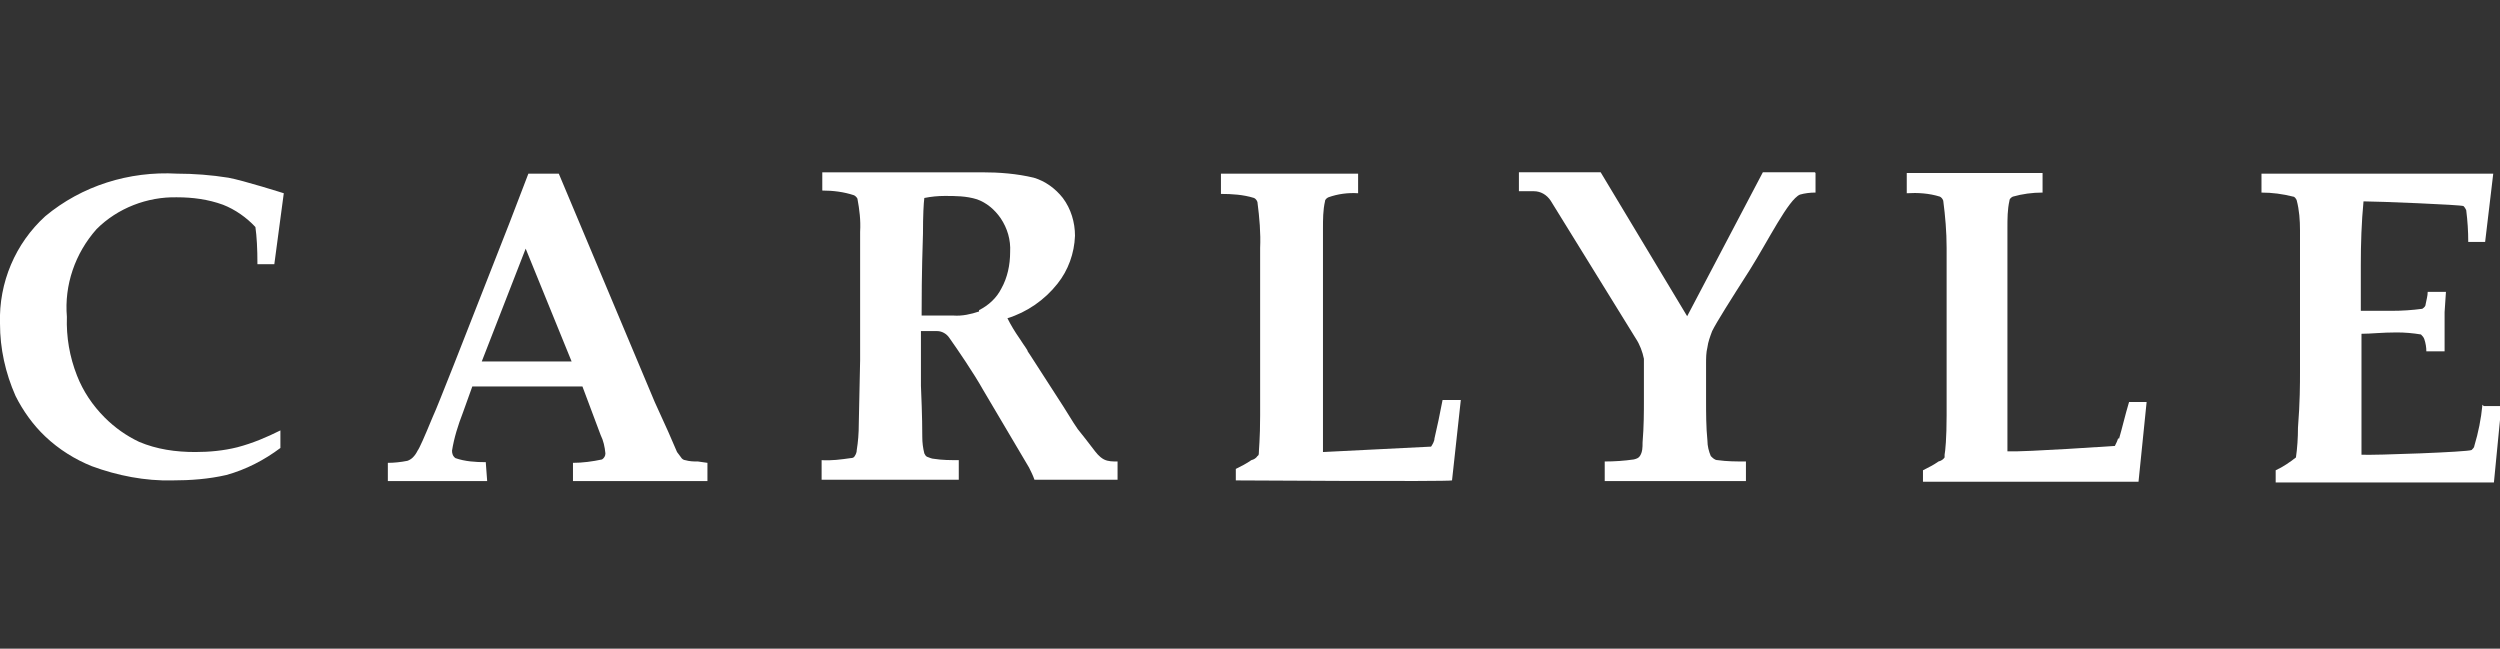 <?xml version="1.0" encoding="UTF-8"?>
<svg id="Layer_1" xmlns="http://www.w3.org/2000/svg" version="1.1" viewBox="0 0 370 96">
  <rect x="0" y="0" width="370" height="96" fill="#333333" stroke="none"/>
  <!-- Generator: Adobe Illustrator 29.8.1, SVG Export Plug-In . SVG Version: 2.1.1 Build 2)  -->
  <defs>
    <style>
      .st0 {
        fill: #fff;
        fill-rule: evenodd;
      }
    </style>
  </defs>
  <path class="st0" d="M367.4,59.9c-.2,2.1-.6,4.1-1.2,6.1,0,.2-.2.4-.4.6-.5.3-14.5.8-16.3.7v-17.9c1.4,0,3-.2,5.2-.2,1.2,0,2.4.1,3.6.3.2.2.4.4.5.7.2.6.3,1.2.3,1.8h2.7v-5.8l.2-3h-2.7c0,.6-.2,1.2-.3,1.8,0,.3-.2.5-.5.7-1.5.2-3,.3-4.5.3h-4.6v-6.8c0-3.1.1-6.3.4-9.4,2,0,14.5.5,14.8.7.2.2.3.4.4.6.2,1.6.3,3.1.3,4.7h2.5l1.2-10.1h-34.3v2.8c1.6,0,3.1.2,4.7.6.2,0,.4.3.5.5.4,1.5.5,3,.5,4.5v21c0,1.7,0,4.4-.3,8.2,0,1.5-.1,3-.3,4.4-.9.7-1.9,1.4-3,1.9v1.8h32.3l1.1-11.3h-2.6Z"/>
  <path class="st0" d="M77.8,36.8l6.8,16.7h-13.3l6.5-16.7ZM71.9,68.4c-1.5,0-3.1-.1-4.5-.6-.4-.3-.5-.7-.5-1.1.3-1.9.9-3.8,1.6-5.6l1.4-3.9h16.3l2.7,7.2c.4.8.6,1.7.7,2.7,0,.4-.2.7-.5.9-1.4.3-2.9.5-4.3.5v2.7h19.9v-2.7l-1.4-.2c-.6,0-1.2,0-1.9-.2-.2,0-.5-.2-.6-.4-.2-.3-.4-.5-.6-.8l-1.3-3-2-4.4-14.2-33.8h-4.5l-2.8,7.3-8.2,20.9c-1.6,4-2.6,6.6-3.2,7.9-1.2,2.9-1.9,4.5-2.2,4.9-.2.4-.4.7-.7,1-.2.2-.5.4-.8.5-1,.2-2,.3-2.9.3v2.7h14.7l-.2-2.7Z"/>
  <path class="st0" d="M186.3,67.1c0,.1,0,.3-.2.4-.2.3-.5.5-.9.6-.7.5-1.5.9-2.3,1.3v1.7s31.4.2,32,0l1.3-11.9h-2.7c-.4,2.1-.8,4-1.2,5.7,0,.4-.3.9-.5,1.2-.2,0-16,.8-16,.8v-33.1c0-1.3,0-2.7.3-4,0-.3.3-.5.5-.6,1.4-.5,2.9-.7,4.4-.6v-2.9h-20.3v3c1.6,0,3.3.1,4.9.6.2.1.4.3.5.6.3,2.3.5,4.6.4,6.8v24.8c0,3.5-.2,5.1-.2,5.7"/>
  <path class="st0" d="M313.5,64.8c-.1.4-.3.8-.5,1.2-.2,0-13,.9-15.9.8v-33.1c0-1.3,0-2.7.3-4,0-.3.3-.5.5-.6,1.4-.4,2.9-.6,4.4-.6v-2.9h-20.1v3c1.6-.1,3.3,0,4.9.5.2.1.4.3.5.6.3,2.3.5,4.6.5,7v24.8c0,3.4-.2,5.3-.3,5.8,0,.1,0,.2,0,.4-.2.3-.5.5-.9.6-.7.5-1.5.9-2.3,1.3v1.7h31.9l1.2-11.8h-2.6c-.6,2-1,3.8-1.5,5.5"/>
  <path class="st0" d="M268.6,25.5h-7.7l-11.2,21.3-12.8-21.3h-12.1v2.8h2.2c1,0,1.9.5,2.5,1.4l12.6,20.4c.6.9,1,2,1.2,3v6.1c0,1.7,0,3.9-.2,6.3,0,.7,0,1.4-.4,2-.2.3-.5.4-.9.5-1.4.2-2.8.3-4.3.3v2.9h20.9v-2.9c-1.4,0-2.8,0-4.2-.2-.4,0-.7-.3-1-.6-.3-.7-.5-1.5-.5-2.3-.2-2-.2-4-.2-6.1v-5.3c0-.8,0-1.6.2-2.4.1-.8.4-1.6.7-2.4.7-1.4,2.6-4.4,5.6-9.1,2.7-4.3,5.7-10.4,7.4-11.1.7-.2,1.5-.3,2.3-.3v-2.9Z"/>
  <path class="st0" d="M144.9,46.1c-1.2.4-2.5.7-3.8.6h-4.7c0-2.1,0-6.1.2-12.1,0-2.8.1-4.5.2-5.3,1-.2,2-.3,3-.3,1.6,0,3.2,0,4.8.5,1.4.5,2.6,1.5,3.5,2.8,1,1.5,1.5,3.2,1.4,5,0,1.9-.4,3.8-1.3,5.4-.7,1.4-1.9,2.5-3.3,3.2v.2ZM162.5,67.3c-.4-.4-1.3-1.7-3-3.8-.1-.1-.8-1.2-2.1-3.3l-4.9-7.6-.4-.6c0-.2-.5-.8-1.2-1.9-.7-1-1.3-2-1.8-3,2.9-.9,5.5-2.7,7.4-5.1,1.6-2,2.5-4.5,2.6-7.1,0-2-.6-4-1.8-5.6-1.1-1.4-2.6-2.5-4.3-3-2.5-.6-5.1-.8-7.7-.8h-23.6v2.7c1.6,0,3.2.2,4.7.7.2.1.4.3.5.5.3,1.6.5,3.2.4,4.9v19l-.2,9.5c0,1.3-.1,2.6-.3,3.8,0,.3-.1.6-.3.9-.1.2-.3.3-.6.3-1.4.2-2.9.4-4.3.3v2.9h20.3v-2.9c-1.2,0-2.5,0-3.7-.2-.3,0-.7-.2-1-.3-.2-.1-.3-.3-.4-.5-.2-.8-.3-1.6-.3-2.4s0-3-.2-7.6v-8.1h2.4c.7,0,1.4.4,1.8,1,1.2,1.7,3.6,5.2,5,7.7l6.8,11.5c.3.6.6,1.2.8,1.8h12.3v-2.7c-.7,0-1.4,0-2-.3-.4-.2-.7-.5-1-.8Z"/>
  <path class="st0" d="M6.7,64.6c2,1.9,4.4,3.4,6.9,4.4,3.8,1.4,7.9,2.2,11.9,2.1,2.7,0,5.4-.2,8-.8,2.9-.8,5.6-2.2,8-4v-2.6c-2,1-4.1,1.9-6.4,2.5-2,.5-4.1.7-6.2.7-2.9,0-5.7-.4-8.3-1.5-1.9-.9-3.6-2.1-5.1-3.6-1.8-1.8-3.2-3.9-4.1-6.2-1.1-2.8-1.6-5.7-1.5-8.7-.4-4.7,1.2-9.4,4.4-13,3.1-3.1,7.5-4.8,11.9-4.7,2.3,0,4.6.3,6.8,1.1,1.8.7,3.5,1.9,4.8,3.3.2,1.4.3,3.2.3,5.5h2.5l1.4-10.5s-6-1.9-8.2-2.3c-2.5-.4-5.1-.6-7.6-.6-7.1-.4-14.1,1.8-19.5,6.3C2.3,36-.2,41.8,0,47.9c0,3.7.8,7.3,2.3,10.7,1.1,2.2,2.6,4.3,4.4,6"/>
</svg>